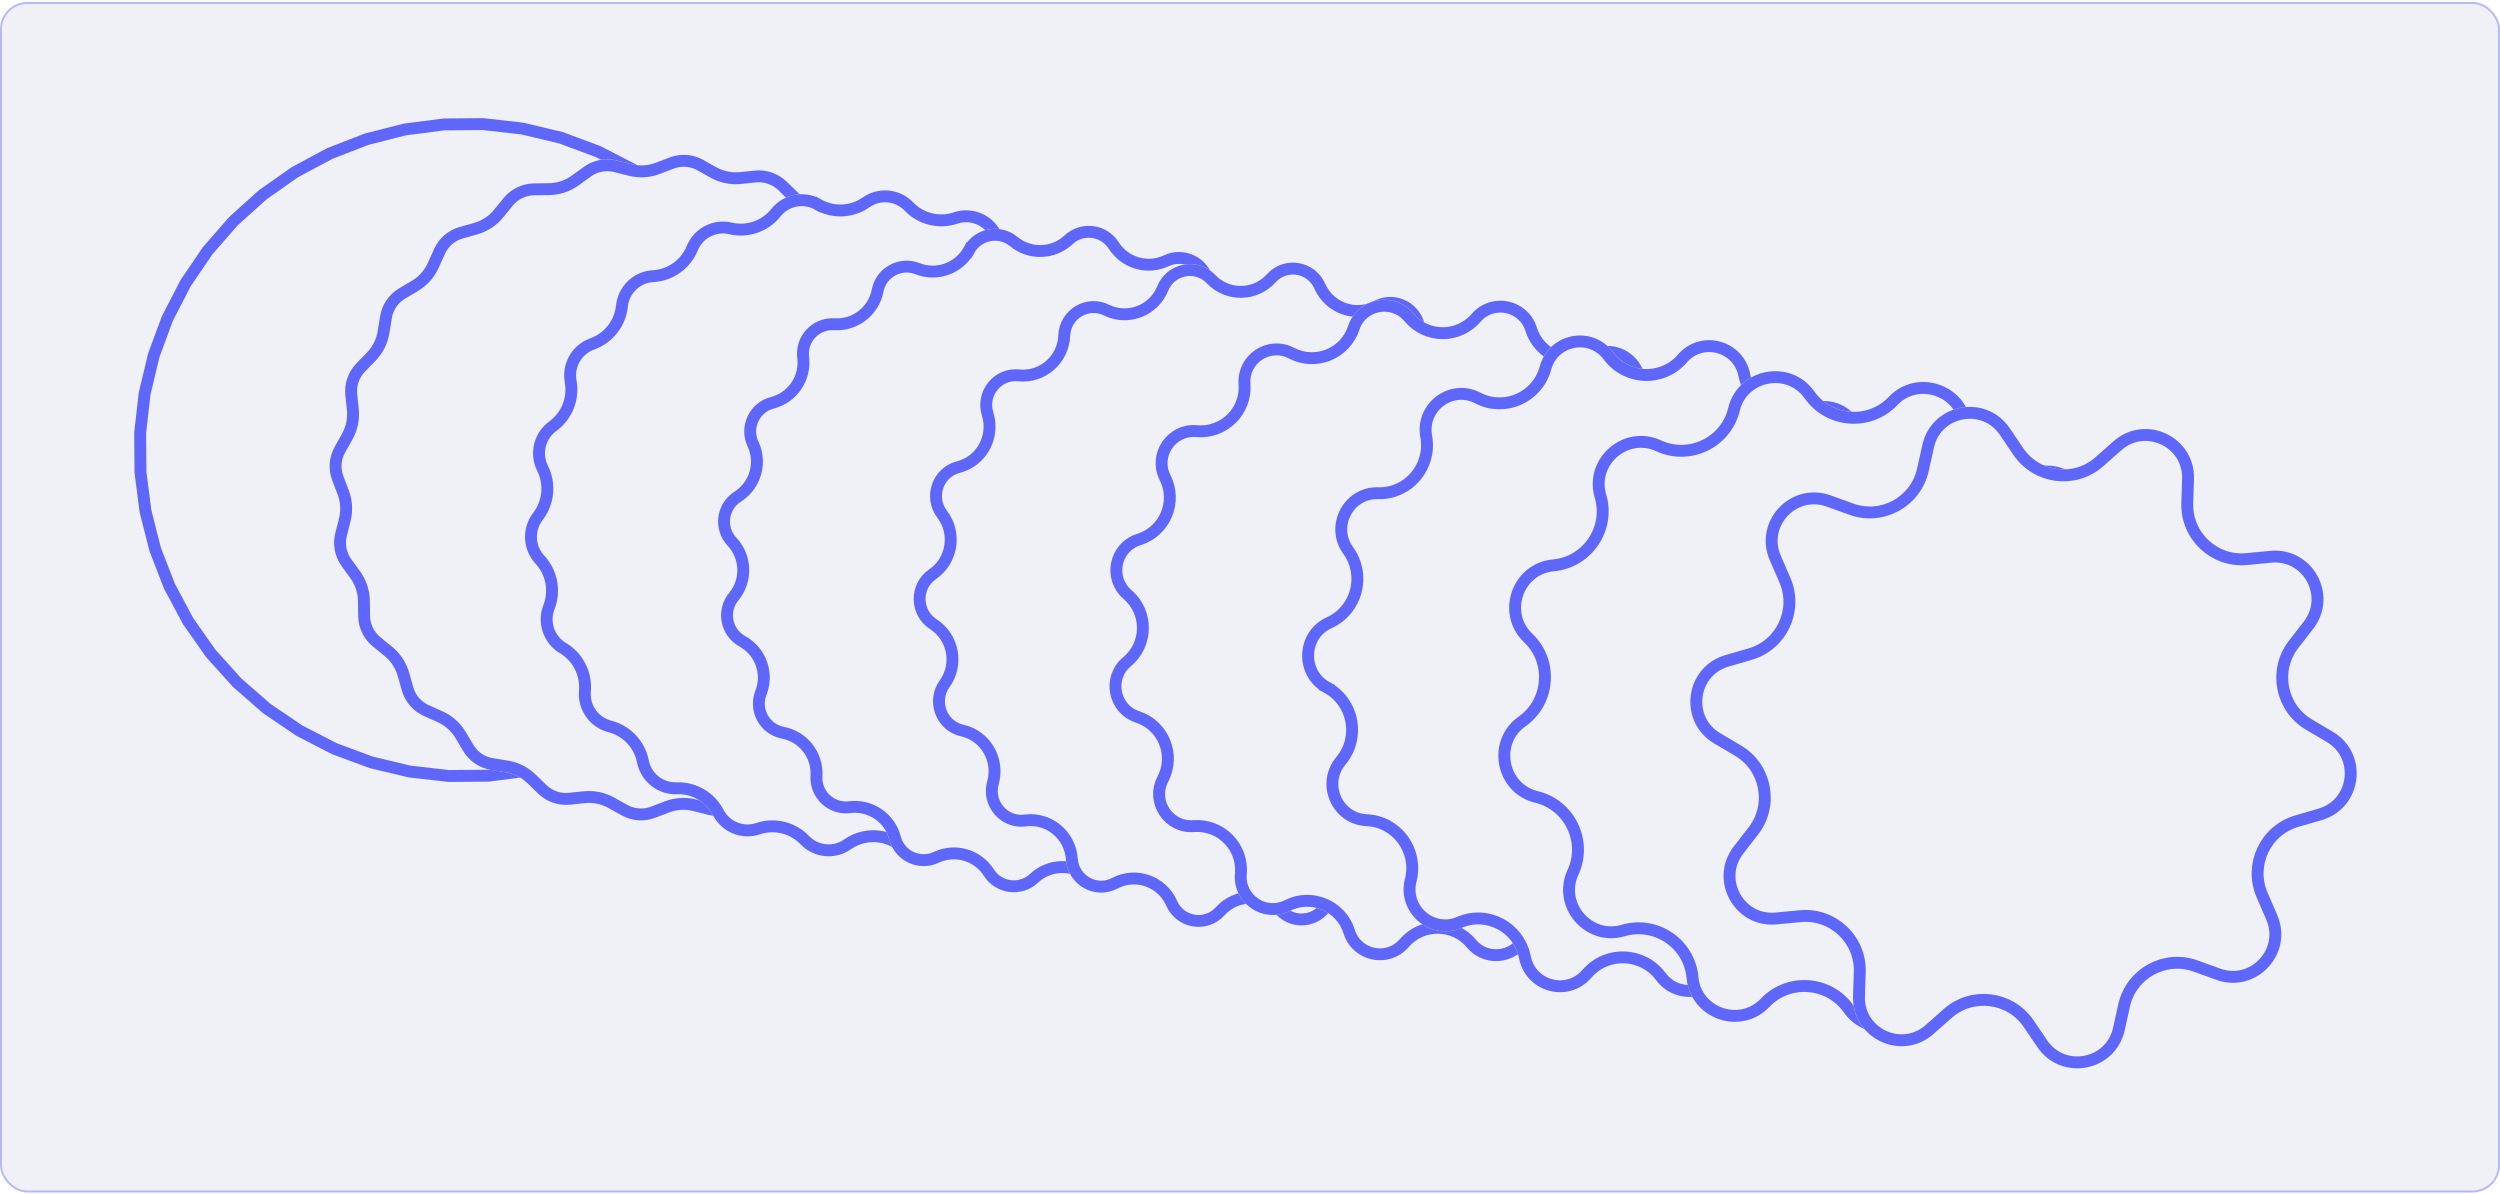 <svg xmlns="http://www.w3.org/2000/svg" fill="none" viewBox="0 0 630 301" height="301" width="630">
<rect fill="#F0F1F7" rx="6.89" height="300" width="630" y="0.5"></rect>
<rect stroke-width="0.5" stroke-opacity="0.4" stroke="#5F67FA" rx="6.64" height="299.5" width="629.5" y="0.75" x="0.25"></rect>
<path stroke-width="3" stroke="#5F67FA" fill="#F0F1F7" d="M92.386 35.079L102.011 32.629L111.862 31.356L121.794 31.28L131.663 32.402L141.324 34.705L150.638 38.157L159.467 42.705L167.684 48.285L175.169 54.814L181.812 62.198L187.516 70.329L192.199 79.088L195.792 88.347L198.242 97.973L199.515 107.823L199.591 117.755L198.469 127.624L196.166 137.286L192.714 146.599L188.166 155.429L182.586 163.646L176.057 171.13L168.673 177.773L160.542 183.478L151.783 188.16L142.524 191.753L132.898 194.204L123.048 195.476L113.116 195.552L103.247 194.43L93.585 192.127L84.272 188.676L75.442 184.127L67.225 178.548L59.741 172.018L53.098 164.634L47.393 156.504L42.711 147.745L39.118 138.485L36.667 128.86L35.395 119.009L35.319 109.077L36.441 99.208L38.744 89.547L42.195 80.233L46.744 71.404L52.323 63.187L58.853 55.702L66.237 49.059L74.367 43.355L83.126 38.672L92.386 35.079Z"></path>
<g filter="url(#filter0_f_444_2555)">
<path fill="#F0F1F7" d="M147.122 42.06C149.545 40.304 152.623 39.715 155.523 40.454L159.14 41.376C161.157 41.89 163.284 41.766 165.228 41.022L168.714 39.689C171.509 38.619 174.635 38.847 177.245 40.312L180.5 42.138C182.316 43.157 184.402 43.588 186.472 43.372L190.185 42.986C193.161 42.677 196.122 43.706 198.264 45.796L200.935 48.403C202.425 49.856 204.329 50.813 206.384 51.141L210.07 51.729C213.026 52.2 215.618 53.961 217.147 56.533L219.053 59.743C220.115 61.532 221.707 62.949 223.607 63.798L227.016 65.32C229.748 66.54 231.797 68.912 232.607 71.792L233.617 75.385C234.181 77.389 235.351 79.17 236.968 80.481L239.866 82.834C242.189 84.719 243.555 87.54 243.591 90.533L243.637 94.265C243.663 96.347 244.333 98.369 245.555 100.054L247.745 103.076C249.502 105.499 250.09 108.578 249.351 111.478L248.43 115.095C247.916 117.112 248.039 119.239 248.783 121.183L250.117 124.669C251.186 127.464 250.958 130.59 249.494 133.199L247.668 136.455C246.649 138.27 246.218 140.356 246.433 142.427L246.819 146.139C247.129 149.116 246.099 152.076 244.01 154.218L241.403 156.89C239.949 158.38 238.993 160.283 238.665 162.339L238.077 166.025C237.606 168.98 235.845 171.573 233.272 173.101L230.063 175.007C228.273 176.07 226.856 177.661 226.008 179.562L224.486 182.97C223.266 185.703 220.894 187.751 218.013 188.562L214.42 189.572C212.416 190.136 210.636 191.306 209.324 192.922L206.972 195.82C205.086 198.144 202.265 199.509 199.273 199.546L195.541 199.592C193.459 199.618 191.437 200.287 189.751 201.509L186.729 203.7C184.306 205.456 181.228 206.045 178.328 205.306L174.711 204.384C172.694 203.87 170.567 203.994 168.623 204.738L165.137 206.071C162.342 207.141 159.216 206.913 156.606 205.448L153.351 203.622C151.535 202.604 149.449 202.172 147.379 202.388L143.666 202.774C140.69 203.083 137.729 202.054 135.587 199.964L132.916 197.357C131.426 195.904 129.522 194.947 127.467 194.619L123.781 194.032C120.825 193.56 118.233 191.8 116.704 189.227L114.798 186.017C113.736 184.228 112.144 182.811 110.244 181.962L106.835 180.44C104.103 179.22 102.054 176.849 101.244 173.968L100.234 170.375C99.67 168.371 98.5 166.59 96.883 165.279L93.985 162.927C91.662 161.041 90.296 158.22 90.26 155.227L90.213 151.495C90.188 149.414 89.518 147.391 88.296 145.706L86.106 142.684C84.349 140.261 83.761 137.182 84.5 134.283L85.421 130.665C85.935 128.648 85.812 126.521 85.068 124.577L83.734 121.091C82.665 118.296 82.893 115.171 84.357 112.561L86.183 109.305C87.202 107.49 87.633 105.404 87.418 103.333L87.032 99.621C86.722 96.644 87.752 93.684 89.841 91.542L92.448 88.87C93.902 87.38 94.858 85.477 95.186 83.421L95.774 79.735C96.245 76.78 98.006 74.187 100.579 72.659L103.788 70.753C105.578 69.69 106.995 68.099 107.843 66.198L109.365 62.79C110.585 60.057 112.957 58.009 115.838 57.199L119.431 56.188C121.435 55.625 123.215 54.454 124.527 52.838L126.879 49.94C128.765 47.616 131.586 46.251 134.578 46.214L138.311 46.168C140.392 46.142 142.414 45.473 144.1 44.251L147.122 42.06Z"></path>
<path stroke-width="3" stroke="#5F67FA" d="M148.002 43.275C150.064 41.78 152.684 41.279 155.153 41.908L158.77 42.829C161.087 43.42 163.531 43.278 165.764 42.423L169.25 41.09C171.629 40.179 174.29 40.374 176.511 41.62L179.766 43.446C181.852 44.616 184.249 45.112 186.628 44.864L190.34 44.478C192.874 44.215 195.393 45.091 197.216 46.87L199.888 49.476C201.599 51.146 203.787 52.245 206.148 52.622L209.834 53.21C212.349 53.611 214.556 55.109 215.857 57.299L217.763 60.509C218.984 62.565 220.812 64.192 222.996 65.168L226.404 66.689C228.73 67.728 230.474 69.746 231.163 72.198L232.173 75.792L233.617 75.385L232.173 75.792C232.821 78.094 234.165 80.139 236.022 81.646L238.921 83.998C240.898 85.603 242.06 88.004 242.092 90.551L242.138 94.284C242.167 96.675 242.936 98.998 244.34 100.935L246.531 103.957C248.026 106.019 248.527 108.639 247.898 111.107L246.976 114.724C246.386 117.042 246.528 119.485 247.382 121.719L248.716 125.205C249.626 127.584 249.432 130.244 248.186 132.466L246.359 135.721C245.189 137.806 244.694 140.203 244.941 142.582L245.327 146.295C245.591 148.828 244.715 151.347 242.936 153.171L240.329 155.842C238.659 157.554 237.56 159.741 237.184 162.103L236.596 165.789C236.195 168.304 234.696 170.511 232.506 171.811L229.297 173.717C227.241 174.939 225.613 176.767 224.638 178.95L223.116 182.359C222.078 184.684 220.059 186.428 217.607 187.118L214.014 188.128C211.712 188.775 209.667 190.12 208.159 191.977L205.807 194.875C204.202 196.853 201.801 198.015 199.254 198.046L195.522 198.092C193.131 198.122 190.807 198.891 188.871 200.295L185.849 202.485C183.787 203.98 181.167 204.481 178.698 203.852L175.081 202.931C172.764 202.34 170.32 202.482 168.087 203.337L164.601 204.671C162.222 205.581 159.561 205.386 157.34 204.14L154.085 202.314C151.999 201.144 149.602 200.648 147.223 200.896L143.511 201.282C140.977 201.545 138.458 200.669 136.635 198.89L133.963 196.284C132.252 194.614 130.064 193.515 127.703 193.138L124.017 192.55C121.502 192.149 119.295 190.651 117.994 188.461L116.088 185.251C114.867 183.195 113.039 181.568 110.855 180.593L107.447 179.071C105.121 178.032 103.377 176.014 102.688 173.562L101.678 169.968C101.03 167.666 99.686 165.621 97.829 164.114L94.93 161.762C92.953 160.157 91.791 157.756 91.759 155.209L91.713 151.477C91.684 149.085 90.915 146.762 89.511 144.825L87.32 141.803C85.825 139.741 85.325 137.121 85.953 134.653L86.875 131.036C87.465 128.718 87.323 126.275 86.469 124.041L85.135 120.555C84.225 118.176 84.419 115.516 85.665 113.295L87.492 110.039C88.662 107.954 89.157 105.557 88.91 103.178L88.524 99.465C88.26 96.932 89.136 94.413 90.915 92.59L93.522 89.918C95.192 88.206 96.291 86.019 96.667 83.657L97.255 79.971C97.656 77.456 99.155 75.249 101.345 73.949L104.554 72.043C106.61 70.822 108.238 68.993 109.213 66.81L110.735 63.401C111.773 61.076 113.792 59.332 116.244 58.642L119.837 57.632C122.139 56.985 124.185 55.64 125.692 53.783L128.044 50.885C129.649 48.907 132.05 47.745 134.597 47.714L138.329 47.668C140.72 47.639 143.044 46.869 144.98 45.465L148.002 43.275Z"></path>
</g>
<g filter="url(#filter1_f_444_2555)">
<path fill="#F0F1F7" d="M194.365 52.655C197.39 48.859 202.707 47.837 206.91 50.243C210.211 52.133 214.296 51.944 217.409 49.758C221.375 46.974 226.762 47.501 230.123 51.002C232.761 53.75 236.734 54.728 240.333 53.514C244.918 51.967 249.94 54.001 252.185 58.312C253.948 61.698 257.486 63.762 261.28 63.618C266.112 63.434 270.362 66.81 271.31 71.583C272.054 75.331 274.872 78.315 278.552 79.253C283.24 80.447 286.374 84.891 285.947 89.739C285.612 93.545 287.481 97.207 290.751 99.151C294.915 101.626 296.679 106.778 294.912 111.309C293.526 114.865 294.294 118.909 296.888 121.701C300.191 125.256 300.441 130.699 297.478 134.545C295.152 137.564 294.758 141.661 296.465 145.075C298.64 149.423 297.357 154.716 293.437 157.565C290.36 159.802 288.835 163.621 289.518 167.38C290.388 172.169 287.675 176.883 283.117 178.505C279.538 179.778 277.006 183.009 276.609 186.81C276.103 191.65 272.181 195.404 267.353 195.667C263.562 195.873 260.228 198.256 258.783 201.789C256.944 206.29 252.129 208.778 247.423 207.661C243.727 206.785 239.861 208.124 237.486 211.105C234.461 214.901 229.144 215.923 224.941 213.517C221.64 211.628 217.555 211.816 214.442 214.002C210.476 216.786 205.089 216.259 201.728 212.758C199.09 210.01 195.117 209.032 191.518 210.247C186.933 211.793 181.911 209.759 179.666 205.448C177.903 202.062 174.365 199.998 170.571 200.142C165.739 200.326 161.489 196.95 160.541 192.177C159.797 188.429 156.979 185.445 153.299 184.507C148.611 183.313 145.477 178.869 145.904 174.021C146.239 170.215 144.37 166.553 141.1 164.609C136.936 162.134 135.172 156.982 136.939 152.452C138.325 148.895 137.557 144.851 134.963 142.06C131.66 138.504 131.41 133.061 134.373 129.215C136.699 126.196 137.093 122.099 135.386 118.685C133.211 114.337 134.494 109.044 138.414 106.195C141.491 103.958 143.016 100.139 142.333 96.38C141.463 91.591 144.176 86.877 148.734 85.255C152.313 83.982 154.845 80.751 155.242 76.95C155.748 72.11 159.67 68.356 164.498 68.093C168.289 67.887 171.623 65.504 173.068 61.971C174.907 57.47 179.722 54.982 184.428 56.099C188.124 56.975 191.99 55.636 194.365 52.655Z"></path>
<path stroke-width="3" stroke="#5F67FA" d="M206.165 51.545L206.91 50.243L206.165 51.545C209.971 53.723 214.682 53.505 218.271 50.986C221.629 48.628 226.191 49.072 229.041 52.041C232.08 55.207 236.661 56.335 240.813 54.935C244.691 53.626 248.948 55.344 250.855 59.005C252.883 62.901 256.96 65.283 261.337 65.117C265.425 64.962 269.033 67.818 269.838 71.875C270.694 76.186 273.937 79.625 278.182 80.706C282.151 81.717 284.816 85.485 284.453 89.607C284.068 93.985 286.217 98.201 289.984 100.44C293.514 102.538 295.016 106.913 293.515 110.764C291.92 114.855 292.803 119.507 295.789 122.721C298.593 125.74 298.806 130.364 296.29 133.629C293.612 137.105 293.16 141.819 295.124 145.746C296.972 149.441 295.878 153.936 292.555 156.352C289.009 158.929 287.257 163.325 288.042 167.648C288.782 171.72 286.474 175.718 282.614 177.091C278.487 178.56 275.573 182.283 275.117 186.654C274.687 190.769 271.356 193.946 267.271 194.169C262.898 194.407 259.057 197.155 257.395 201.222C255.833 205.043 251.751 207.147 247.769 206.202C243.506 205.19 239.048 206.737 236.313 210.17C233.748 213.389 229.245 214.252 225.686 212.215C221.88 210.037 217.169 210.255 213.58 212.775C210.222 215.132 205.66 214.688 202.81 211.72C199.771 208.553 195.19 207.425 191.038 208.825C187.16 210.134 182.903 208.416 180.996 204.755C178.968 200.859 174.891 198.477 170.514 198.643C166.426 198.798 162.818 195.942 162.013 191.885C161.157 187.574 157.914 184.135 153.669 183.054C149.7 182.043 147.035 178.275 147.398 174.153C147.783 169.776 145.634 165.559 141.867 163.32C138.337 161.222 136.835 156.847 138.336 152.996C139.931 148.905 139.048 144.253 136.062 141.039C133.258 138.02 133.045 133.396 135.561 130.131C138.239 126.655 138.691 121.942 136.727 118.014C134.879 114.319 135.973 109.824 139.296 107.408C142.842 104.831 144.594 100.435 143.809 96.112C143.069 92.04 145.377 88.042 149.237 86.669C153.364 85.2 156.278 81.477 156.734 77.106C157.164 72.991 160.495 69.814 164.58 69.591C168.953 69.353 172.794 66.605 174.456 62.538C176.018 58.717 180.1 56.613 184.082 57.558C188.345 58.57 192.803 57.023 195.538 53.59C198.103 50.371 202.606 49.508 206.165 51.545Z"></path>
</g>
<g filter="url(#filter2_f_444_2555)">
<path fill="#F0F1F7" d="M242.887 62.301C245.592 57.386 252.1 56.142 256.426 59.713C259.9 62.58 264.964 62.419 268.248 59.337C272.339 55.498 278.913 56.326 281.924 61.059C284.342 64.859 289.208 66.271 293.284 64.355C298.361 61.968 304.357 64.787 305.758 70.219C306.884 74.58 311.075 77.426 315.544 76.863C321.11 76.163 325.941 80.696 325.595 86.295C325.318 90.791 328.424 94.792 332.848 95.638C338.359 96.692 341.553 102.496 339.494 107.715C337.841 111.905 339.558 116.67 343.504 118.842C348.419 121.547 349.663 128.054 346.093 132.381C343.226 135.855 343.387 140.918 346.469 144.203C350.307 148.294 349.479 154.867 344.746 157.879C340.946 160.297 339.535 165.162 341.451 169.238C343.837 174.315 341.019 180.311 335.587 181.713C331.225 182.838 328.38 187.029 328.942 191.498C329.643 197.064 325.11 201.896 319.51 201.55C315.015 201.273 311.013 204.379 310.167 208.803C309.114 214.313 303.309 217.507 298.091 215.448C293.901 213.795 289.135 215.513 286.964 219.459C284.259 224.374 277.751 225.618 273.425 222.047C269.951 219.18 264.887 219.341 261.603 222.423C257.512 226.262 250.938 225.434 247.927 220.701C245.509 216.901 240.643 215.489 236.567 217.405C231.49 219.792 225.494 216.973 224.093 211.541C222.967 207.18 218.776 204.334 214.307 204.897C208.741 205.598 203.91 201.064 204.256 195.465C204.533 190.969 201.427 186.968 197.003 186.122C191.492 185.068 188.298 179.264 190.357 174.045C192.01 169.855 190.293 165.09 186.347 162.918C181.432 160.213 180.188 153.706 183.758 149.379C186.625 145.905 186.464 140.842 183.382 137.557C179.544 133.466 180.372 126.893 185.105 123.881C188.905 121.463 190.316 116.598 188.4 112.522C186.014 107.445 188.832 101.449 194.264 100.047C198.626 98.922 201.471 94.731 200.909 90.262C200.208 84.696 204.741 79.865 210.341 80.21C214.836 80.487 218.838 77.381 219.684 72.957C220.737 67.447 226.542 64.253 231.76 66.312C235.95 67.965 240.716 66.247 242.887 62.301Z"></path>
<path stroke-width="3" stroke="#5F67FA" d="M244.202 63.024C246.453 58.933 251.87 57.898 255.472 60.87C259.528 64.217 265.439 64.029 269.275 60.431C272.68 57.236 278.152 57.925 280.659 61.864C283.482 66.301 289.163 67.949 293.922 65.712C298.148 63.726 303.139 66.072 304.306 70.594C305.62 75.686 310.513 79.008 315.731 78.352C320.364 77.768 324.386 81.542 324.098 86.203C323.774 91.452 327.401 96.124 332.567 97.112C337.153 97.989 339.812 102.82 338.098 107.164C336.168 112.056 338.174 117.621 342.781 120.156C346.873 122.408 347.908 127.824 344.936 131.426C341.588 135.482 341.776 141.394 345.375 145.229C348.57 148.635 347.881 154.106 343.941 156.613C339.504 159.437 337.856 165.117 340.093 169.876C342.08 174.103 339.734 179.094 335.212 180.261C330.12 181.575 326.797 186.468 327.454 191.685C328.037 196.319 324.264 200.34 319.603 200.053C314.354 199.729 309.682 203.356 308.694 208.521C307.817 213.108 302.985 215.767 298.641 214.053C293.749 212.123 288.185 214.128 285.649 218.736C283.398 222.827 277.981 223.863 274.379 220.89C270.323 217.543 264.412 217.731 260.576 221.329C257.171 224.525 251.699 223.835 249.192 219.896C246.369 215.459 240.688 213.811 235.929 216.048C231.703 218.034 226.712 215.688 225.545 211.166C224.231 206.074 219.338 202.752 214.12 203.409C209.487 203.992 205.465 200.218 205.753 195.557C206.077 190.308 202.45 185.636 197.284 184.648C192.698 183.771 190.039 178.94 191.753 174.596C193.683 169.704 191.677 164.14 187.07 161.604C182.978 159.353 181.943 153.936 184.915 150.334C188.263 146.278 188.075 140.366 184.476 136.531C181.281 133.125 181.97 127.654 185.91 125.147C190.347 122.323 191.995 116.643 189.758 111.884C187.771 107.657 190.117 102.666 194.639 101.499C199.731 100.186 203.054 95.292 202.397 90.075C201.814 85.441 205.587 81.42 210.248 81.707C215.497 82.031 220.169 78.404 221.157 73.239C222.034 68.652 226.866 65.993 231.21 67.707C236.102 69.637 241.666 67.632 244.202 63.024L242.887 62.301L244.202 63.024Z"></path>
</g>
<g filter="url(#filter3_f_444_2555)">
<path fill="#F0F1F7" d="M291.623 72.128C294.067 66.123 301.799 64.63 306.264 69.301C309.837 73.039 315.785 72.955 319.248 69.117C323.576 64.321 331.348 65.594 333.965 71.527C336.06 76.275 341.678 78.254 346.231 75.847C351.92 72.838 358.795 76.723 359.249 83.203C359.613 88.389 364.225 92.192 369.318 91.505C375.682 90.648 380.83 96.676 379.066 102.921C377.655 107.919 380.704 113.088 385.723 114.205C391.995 115.601 394.796 123.046 391.027 128.303C388.011 132.51 389.129 138.421 393.469 141.207C398.892 144.689 399.007 152.653 393.688 156.287C389.431 159.195 388.484 165.136 391.62 169.255C395.54 174.403 392.956 181.924 386.728 183.498C381.743 184.757 378.845 190.011 380.401 194.966C382.345 201.158 377.373 207.331 370.987 206.654C365.876 206.112 361.376 210.045 361.163 215.239C360.897 221.729 354.138 225.807 348.364 222.962C343.743 220.685 338.184 222.822 336.228 227.628C333.784 233.633 326.052 235.126 321.587 230.455C318.014 226.717 312.066 226.801 308.603 230.639C304.275 235.435 296.503 234.162 293.886 228.229C291.791 223.481 286.173 221.502 281.62 223.91C275.931 226.918 269.056 223.033 268.602 216.553C268.238 211.367 263.626 207.564 258.533 208.251C252.169 209.108 247.021 203.08 248.785 196.835C250.196 191.837 247.147 186.669 242.128 185.551C235.856 184.155 233.055 176.71 236.824 171.453C239.84 167.247 238.722 161.335 234.382 158.549C228.959 155.067 228.844 147.104 234.163 143.469C238.42 140.561 239.367 134.62 236.231 130.501C232.311 125.354 234.895 117.832 241.123 116.258C246.108 114.999 249.006 109.745 247.45 104.79C245.506 98.598 250.478 92.426 256.864 93.102C261.975 93.644 266.475 89.711 266.688 84.517C266.954 78.027 273.713 73.949 279.487 76.794C284.108 79.071 289.667 76.934 291.623 72.128Z"></path>
<path stroke-width="3" stroke="#5F67FA" d="M293.012 72.694C295.05 67.687 301.473 66.46 305.18 70.338C309.355 74.706 316.314 74.608 320.362 70.122C323.953 66.141 330.41 67.184 332.593 72.132C335.034 77.666 341.6 79.992 346.932 77.172C351.639 74.683 357.372 77.884 357.753 83.308C358.176 89.34 363.549 93.796 369.518 92.992C374.783 92.282 379.101 97.28 377.623 102.513C375.981 108.325 379.523 114.361 385.397 115.669C390.601 116.828 392.96 123.032 389.808 127.429C386.295 132.329 387.592 139.216 392.659 142.469C397.178 145.371 397.273 152.02 392.841 155.048C387.87 158.445 386.774 165.367 390.427 170.164C393.707 174.471 391.527 180.738 386.36 182.044C380.525 183.518 377.161 189.653 378.97 195.415C380.599 200.605 376.428 205.722 371.145 205.162C365.155 204.528 359.912 209.135 359.665 215.177C359.442 220.609 353.805 223.971 349.027 221.616C343.615 218.949 337.119 221.461 334.839 227.062C332.801 232.069 326.378 233.296 322.671 229.418C318.496 225.05 311.537 225.149 307.489 229.634C303.898 233.615 297.441 232.572 295.258 227.624C292.817 222.09 286.251 219.764 280.919 222.584C276.212 225.073 270.479 221.873 270.098 216.448C269.675 210.416 264.302 205.96 258.333 206.764C253.068 207.474 248.75 202.477 250.228 197.243C251.87 191.431 248.328 185.395 242.454 184.087C237.25 182.929 234.891 176.725 238.043 172.327C241.556 167.427 240.259 160.54 235.192 157.287C230.673 154.385 230.578 147.736 235.01 144.708C239.981 141.311 241.077 134.39 237.424 129.592C234.144 125.285 236.324 119.018 241.491 117.713C247.326 116.238 250.69 110.103 248.881 104.341C247.252 99.151 251.423 94.034 256.706 94.594C262.696 95.228 267.939 90.621 268.186 84.579C268.409 79.147 274.046 75.785 278.824 78.14C284.235 80.807 290.732 78.295 293.012 72.694Z"></path>
</g>
<g filter="url(#filter4_f_444_2555)">
<path fill="#F0F1F7" d="M339.718 82.157C342.064 74.995 351.376 73.214 356.199 79.007C359.995 83.566 366.98 83.618 370.844 79.116C375.753 73.396 385.038 75.316 387.276 82.512C389.039 88.178 395.472 90.899 400.765 88.218C407.489 84.812 415.332 90.138 414.647 97.644C414.107 103.553 419.009 108.529 424.925 108.077C432.44 107.504 437.649 115.426 434.143 122.098C431.383 127.35 434.008 133.823 439.646 135.67C446.809 138.017 448.589 147.329 442.797 152.152C438.237 155.948 438.185 162.933 442.688 166.797C448.407 171.705 446.488 180.99 439.291 183.229C433.626 184.992 430.905 191.425 433.586 196.718C436.991 203.441 431.665 211.285 424.16 210.599C418.251 210.06 413.275 214.962 413.726 220.878C414.3 228.393 406.378 233.601 399.706 230.096C394.453 227.336 387.98 229.96 386.133 235.599C383.787 242.762 374.475 244.542 369.652 238.75C365.856 234.19 358.871 234.138 355.007 238.64C350.098 244.36 340.813 242.441 338.575 235.244C336.812 229.578 330.379 226.857 325.086 229.538C318.362 232.944 310.519 227.618 311.204 220.112C311.744 214.203 306.842 209.228 300.926 209.679C293.411 210.252 288.202 202.33 291.708 195.658C294.468 190.406 291.843 183.933 286.205 182.086C279.042 179.74 277.262 170.427 283.054 165.605C287.614 161.808 287.666 154.824 283.163 150.959C277.444 146.051 279.363 136.766 286.56 134.527C292.225 132.765 294.946 126.332 292.265 121.039C288.86 114.315 294.186 106.471 301.691 107.157C307.6 107.697 312.576 102.795 312.125 96.878C311.551 89.363 319.473 84.155 326.145 87.661C331.398 90.42 337.871 87.796 339.718 82.157Z"></path>
<path stroke-width="3" stroke="#5F67FA" d="M341.143 82.624C343.122 76.582 350.978 75.08 355.046 79.966C359.437 85.239 367.514 85.3 371.982 80.093C376.123 75.268 383.955 76.887 385.844 82.958C387.882 89.51 395.322 92.656 401.443 89.556C407.115 86.683 413.731 91.176 413.153 97.508C412.529 104.341 418.198 110.095 425.039 109.573C431.379 109.089 435.772 115.772 432.815 121.4C429.624 127.474 432.659 134.96 439.18 137.096C445.222 139.075 446.723 146.931 441.837 150.999C436.564 155.389 436.504 163.466 441.711 167.935C446.536 172.076 444.917 179.908 438.846 181.797C432.294 183.835 429.147 191.274 432.248 197.395C435.121 203.067 430.628 209.684 424.296 209.106C417.463 208.481 411.709 214.15 412.231 220.992C412.715 227.331 406.032 231.725 400.403 228.768C394.329 225.576 386.844 228.611 384.708 235.132C382.729 241.174 374.873 242.676 370.805 237.79C366.414 232.517 358.337 232.456 353.869 237.663C349.728 242.488 341.896 240.869 340.007 234.798C337.969 228.246 330.529 225.1 324.408 228.2C318.736 231.073 312.12 226.58 312.698 220.249C313.322 213.416 307.653 207.661 300.812 208.183C294.472 208.667 290.079 201.984 293.036 196.356C296.227 190.282 293.192 182.796 286.671 180.66C280.629 178.681 279.128 170.826 284.014 166.757C289.287 162.367 289.347 154.29 284.14 149.821C279.315 145.68 280.934 137.848 287.005 135.959C293.557 133.921 296.704 126.482 293.603 120.361C290.73 114.689 295.223 108.072 301.555 108.651C308.388 109.275 314.142 103.606 313.62 96.764C313.136 90.425 319.819 86.031 325.448 88.988C331.522 92.18 339.007 89.145 341.143 82.624Z"></path>
</g>
<g filter="url(#filter5_f_444_2555)">
<path fill="#F0F1F7" d="M388.013 92.344C390.314 83.849 401.279 81.735 406.524 88.776C410.54 94.165 418.45 94.451 422.832 89.365C428.555 82.721 439.345 85.621 441.047 94.261C442.35 100.875 449.357 104.598 455.49 101.937C463.503 98.46 471.981 105.799 469.803 114.327C468.135 120.855 472.849 127.279 479.521 127.569C488.236 127.947 492.722 138.273 487.095 145C482.787 150.149 484.275 158 490.163 161.184C497.854 165.344 497.461 176.61 489.498 180.203C483.403 182.954 481.371 190.678 485.309 196.126C490.453 203.242 485.258 213.217 476.538 212.966C469.863 212.774 464.713 218.84 465.921 225.472C467.499 234.136 458.53 240.845 450.78 236.798C444.847 233.701 437.599 236.909 435.838 243.412C433.537 251.907 422.572 254.021 417.327 246.98C413.311 241.591 405.401 241.305 401.019 246.391C395.296 253.035 384.506 250.135 382.804 241.495C381.501 234.881 374.494 231.158 368.361 233.819C360.348 237.296 351.87 229.957 354.048 221.429C355.716 214.901 351.002 208.477 344.33 208.187C335.615 207.809 331.129 197.484 336.756 190.756C341.064 185.607 339.576 177.756 333.688 174.572C325.997 170.412 326.39 159.146 334.353 155.553C340.448 152.802 342.48 145.078 338.542 139.63C333.398 132.514 338.593 122.539 347.313 122.79C353.988 122.983 359.138 116.916 357.93 110.284C356.352 101.62 365.321 94.911 373.071 98.958C379.004 102.056 386.252 98.847 388.013 92.344Z"></path>
<path stroke-width="3" stroke="#5F67FA" d="M389.461 92.737C391.437 85.438 400.83 83.644 405.321 89.672C409.909 95.83 418.959 96.159 423.968 90.344C428.863 84.663 438.112 87.12 439.576 94.551C441.061 102.088 449.061 106.362 456.088 103.313C462.924 100.346 470.228 106.602 468.349 113.956C466.45 121.39 471.815 128.735 479.455 129.067C486.905 129.391 490.79 138.244 485.944 144.037C481.031 149.91 482.722 158.866 489.449 162.504C496.053 166.075 495.708 175.755 488.881 178.836C481.912 181.982 479.605 190.796 484.093 197.005C488.527 203.137 484.027 211.681 476.581 211.467C468.934 211.246 463.069 218.189 464.445 225.741C465.805 233.21 458.088 238.922 451.474 235.469C444.68 231.921 436.398 235.604 434.39 243.02C432.414 250.318 423.021 252.112 418.53 246.084C413.942 239.927 404.892 239.597 399.883 245.412C394.988 251.093 385.739 248.637 384.275 241.205C382.79 233.668 374.79 229.394 367.763 232.443C360.927 235.41 353.623 229.154 355.502 221.8C357.401 214.366 352.036 207.021 344.396 206.689C336.946 206.365 333.061 197.512 337.907 191.719C342.82 185.846 341.129 176.891 334.402 173.252L333.688 174.572L334.402 173.252C327.798 169.681 328.143 160.001 334.97 156.92C341.939 153.774 344.246 144.96 339.758 138.752C335.324 132.619 339.824 124.075 347.27 124.29C354.917 124.51 360.782 117.567 359.406 110.015C358.046 102.546 365.763 96.834 372.377 100.288C379.17 103.835 387.453 100.152 389.461 92.737Z"></path>
</g>
<g filter="url(#filter6_f_444_2555)">
<path fill="#F0F1F7" d="M435.511 102.811C437.937 92.709 451.248 90.164 457.229 98.659C461.617 104.891 470.703 105.555 475.95 100.026C483.102 92.491 495.902 96.943 496.834 107.29C497.518 114.882 505.055 119.999 512.363 117.835C522.325 114.885 531.184 125.14 526.818 134.568C523.614 141.484 527.582 149.684 534.994 151.464C545.096 153.89 547.641 167.201 539.146 173.182C532.913 177.57 532.249 186.656 537.778 191.903C545.314 199.055 540.862 211.855 530.514 212.788C522.923 213.472 517.805 221.008 519.97 228.317C522.92 238.278 512.664 247.138 503.237 242.771C496.321 239.568 488.12 243.536 486.34 250.948C483.914 261.05 470.603 263.594 464.622 255.099C460.234 248.867 451.148 248.203 445.901 253.732C438.749 261.267 425.949 256.815 425.017 246.468C424.333 238.877 416.796 233.759 409.488 235.923C399.526 238.873 390.667 228.618 395.033 219.191C398.237 212.274 394.269 204.074 386.857 202.294C376.755 199.868 374.21 186.557 382.705 180.576C388.938 176.188 389.602 167.102 384.073 161.855C376.537 154.703 380.989 141.903 391.337 140.97C398.928 140.287 404.046 132.75 401.881 125.441C398.931 115.48 409.187 106.62 418.614 110.987C425.53 114.19 433.731 110.222 435.511 102.811Z"></path>
<path stroke-width="3" stroke="#5F67FA" d="M436.969 103.161C439.094 94.314 450.764 92.083 456.002 99.522C460.935 106.529 471.139 107.275 477.038 101.059C483.301 94.46 494.524 98.363 495.34 107.425C496.109 115.959 504.573 121.706 512.789 119.273C521.513 116.69 529.281 125.681 525.457 133.937C521.855 141.713 526.311 150.922 534.644 152.923C543.491 155.047 545.722 166.718 538.282 171.956C531.275 176.889 530.53 187.092 536.745 192.991C543.345 199.255 539.442 210.477 530.38 211.294C521.845 212.063 516.098 220.526 518.531 228.743C521.115 237.467 512.123 245.234 503.867 241.41C496.092 237.809 486.883 242.265 484.882 250.597C482.757 259.444 471.087 261.675 465.849 254.236C460.916 247.229 450.712 246.484 444.813 252.699C438.55 259.298 427.327 255.395 426.511 246.333C425.742 237.799 417.278 232.052 409.062 234.485C400.338 237.068 392.57 228.077 396.394 219.821C399.996 212.045 395.54 202.836 387.207 200.835C378.36 198.711 376.129 187.04 383.569 181.802C390.576 176.869 391.321 166.666 385.105 160.767C378.506 154.503 382.409 143.281 391.471 142.464C400.006 141.696 405.753 133.232 403.32 125.015C400.736 116.291 409.728 108.524 417.984 112.348C425.759 115.949 434.968 111.493 436.969 103.161Z"></path>
</g>
<g filter="url(#filter7_f_444_2555)">
<path fill="#F0F1F7" d="M484.431 112.112C486.752 101.655 500.433 99.037 506.444 107.9L509.863 112.941C513.995 119.034 522.532 120.111 528.044 115.234L532.604 111.199C540.621 104.106 553.227 110.039 552.887 120.747L552.693 126.837C552.46 134.198 558.734 140.093 566.057 139.391L572.115 138.811C582.765 137.791 589.481 150.01 582.92 158.472L579.188 163.285C574.678 169.102 576.293 177.564 582.629 181.306L587.871 184.402C597.087 189.845 595.347 203.681 585.072 206.666L579.227 208.363C572.162 210.415 568.502 218.211 571.432 224.967L573.855 230.556C578.116 240.383 568.586 250.553 558.52 246.92L552.795 244.853C545.875 242.356 538.337 246.508 536.741 253.698L535.421 259.646C533.099 270.103 519.418 272.721 513.407 263.858L509.988 258.817C505.856 252.724 497.319 251.647 491.807 256.524L487.247 260.559C479.23 267.653 466.624 261.719 466.964 251.012L467.158 244.921C467.391 237.56 461.117 231.665 453.794 232.367L447.737 232.947C437.086 233.967 430.37 221.749 436.931 213.286L440.663 208.473C445.173 202.656 443.558 194.194 437.222 190.452L431.98 187.357C422.764 181.914 424.504 168.077 434.779 165.093L440.624 163.395C447.689 161.343 451.349 153.547 448.419 146.791L445.996 141.202C441.735 131.375 451.265 121.205 461.331 124.838L467.056 126.905C473.976 129.403 481.514 125.25 483.11 118.06L484.431 112.112Z"></path>
<path stroke-width="3" stroke="#5F67FA" d="M485.895 112.437C487.932 103.262 499.931 100.969 505.202 108.742L508.621 113.783C513.261 120.624 522.848 121.834 529.038 116.357L533.598 112.323C540.627 106.103 551.686 111.302 551.387 120.699L551.194 126.789C550.932 135.052 557.975 141.672 566.2 140.885L572.258 140.304C581.596 139.41 587.492 150.126 581.734 157.553L578.003 162.366C572.939 168.897 574.752 178.396 581.867 182.597L587.108 185.693C595.194 190.469 593.665 202.608 584.653 205.225L578.809 206.923C570.875 209.227 566.767 217.98 570.056 225.564L572.479 231.153C576.219 239.779 567.853 248.694 559.029 245.509L553.304 243.442C545.532 240.637 537.068 245.302 535.277 253.373L533.956 259.321C531.919 268.496 519.92 270.789 514.649 263.016L511.23 257.975C506.59 251.134 497.004 249.924 490.813 255.401L486.253 259.436C479.224 265.655 468.165 260.456 468.464 251.059L468.657 244.969C468.919 236.706 461.876 230.086 453.651 230.873L447.593 231.454C438.255 232.348 432.359 221.632 438.117 214.205L441.848 209.392C446.912 202.861 445.099 193.362 437.984 189.161L432.743 186.065C424.657 181.29 426.186 169.15 435.198 166.533L441.042 164.835C448.976 162.531 453.084 153.778 449.795 146.194L447.372 140.605C443.632 131.98 451.998 123.064 460.822 126.249L466.547 128.316C474.319 131.121 482.783 126.456 484.574 118.385L485.895 112.437Z"></path>
</g>
<defs>
<filter color-interpolation-filters="sRGB" filterUnits="userSpaceOnUse" height="171.714" width="171.714" y="37.023" x="81.068" id="filter0_f_444_2555">
<feFlood result="BackgroundImageFix" flood-opacity="0"></feFlood>
<feBlend result="shape" in2="BackgroundImageFix" in="SourceGraphic" mode="normal"></feBlend>
<feGaussianBlur result="effect1_foregroundBlur_444_2555" stdDeviation="1"></feGaussianBlur>
</filter>
<filter color-interpolation-filters="sRGB" filterUnits="userSpaceOnUse" height="175.808" width="175.235" y="43.977" x="128.308" id="filter1_f_444_2555">
<feFlood result="BackgroundImageFix" flood-opacity="0"></feFlood>
<feBlend result="shape" in2="BackgroundImageFix" in="SourceGraphic" mode="normal"></feBlend>
<feGaussianBlur result="effect1_foregroundBlur_444_2555" stdDeviation="2"></feGaussianBlur>
</filter>
<filter color-interpolation-filters="sRGB" filterUnits="userSpaceOnUse" height="179.935" width="179.935" y="50.913" x="174.958" id="filter2_f_444_2555">
<feFlood result="BackgroundImageFix" flood-opacity="0"></feFlood>
<feBlend result="shape" in2="BackgroundImageFix" in="SourceGraphic" mode="normal"></feBlend>
<feGaussianBlur result="effect1_foregroundBlur_444_2555" stdDeviation="3"></feGaussianBlur>
</filter>
<filter color-interpolation-filters="sRGB" filterUnits="userSpaceOnUse" height="183.395" width="183.364" y="58.181" x="222.243" id="filter3_f_444_2555">
<feFlood result="BackgroundImageFix" flood-opacity="0"></feFlood>
<feBlend result="shape" in2="BackgroundImageFix" in="SourceGraphic" mode="normal"></feBlend>
<feGaussianBlur result="effect1_foregroundBlur_444_2555" stdDeviation="4"></feGaussianBlur>
</filter>
<filter color-interpolation-filters="sRGB" filterUnits="userSpaceOnUse" height="186.656" width="186.657" y="65.55" x="269.597" id="filter4_f_444_2555">
<feFlood result="BackgroundImageFix" flood-opacity="0"></feFlood>
<feBlend result="shape" in2="BackgroundImageFix" in="SourceGraphic" mode="normal"></feBlend>
<feGaussianBlur result="effect1_foregroundBlur_444_2555" stdDeviation="5"></feGaussianBlur>
</filter>
<filter color-interpolation-filters="sRGB" filterUnits="userSpaceOnUse" height="190.674" width="191.563" y="72.541" x="316.144" id="filter5_f_444_2555">
<feFlood result="BackgroundImageFix" flood-opacity="0"></feFlood>
<feBlend result="shape" in2="BackgroundImageFix" in="SourceGraphic" mode="normal"></feBlend>
<feGaussianBlur result="effect1_foregroundBlur_444_2555" stdDeviation="6"></feGaussianBlur>
</filter>
<filter color-interpolation-filters="sRGB" filterUnits="userSpaceOnUse" height="194.684" width="194.684" y="79.537" x="363.584" id="filter6_f_444_2555">
<feFlood result="BackgroundImageFix" flood-opacity="0"></feFlood>
<feBlend result="shape" in2="BackgroundImageFix" in="SourceGraphic" mode="normal"></feBlend>
<feGaussianBlur result="effect1_foregroundBlur_444_2555" stdDeviation="7"></feGaussianBlur>
</filter>
<filter color-interpolation-filters="sRGB" filterUnits="userSpaceOnUse" height="198.685" width="199.908" y="86.537" x="409.972" id="filter7_f_444_2555">
<feFlood result="BackgroundImageFix" flood-opacity="0"></feFlood>
<feBlend result="shape" in2="BackgroundImageFix" in="SourceGraphic" mode="normal"></feBlend>
<feGaussianBlur result="effect1_foregroundBlur_444_2555" stdDeviation="8"></feGaussianBlur>
</filter>
</defs>
</svg>
